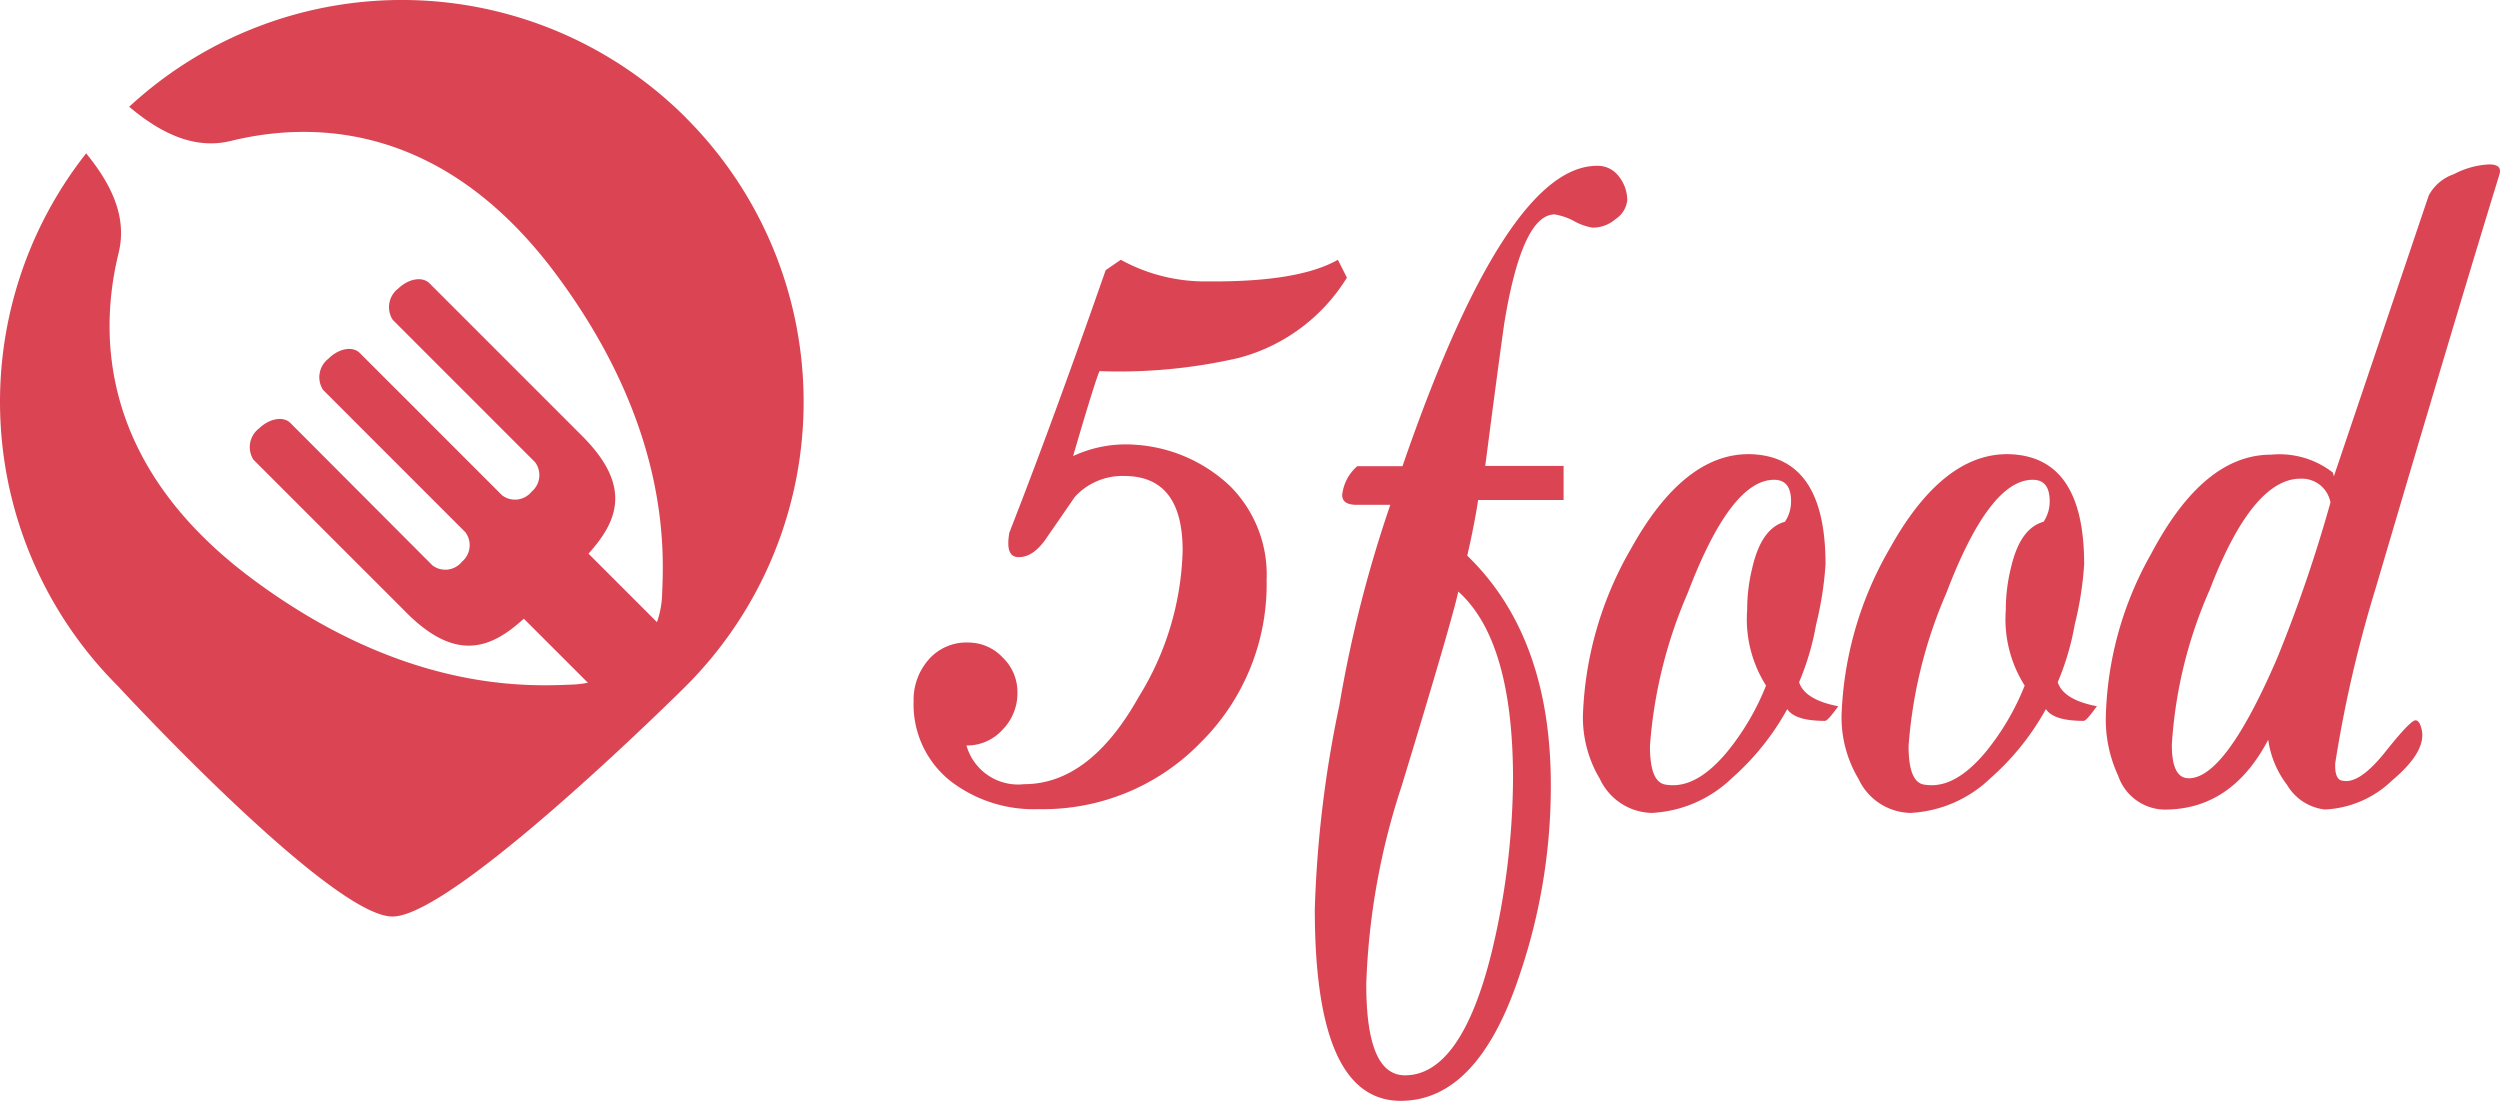 <svg xmlns="http://www.w3.org/2000/svg" width="127.177" height="56" viewBox="0 0 127.177 56">
  <g id="_5food" data-name="5food" transform="translate(-221 -3885)">
    <g id="Group_125" data-name="Group 125" transform="translate(221 3885)">
      <g id="Group_123" data-name="Group 123" transform="translate(46.476 8.363)">
        <path id="Path_83" data-name="Path 83" d="M22.042,21.112a9.224,9.224,0,0,1-5.5,4.082,27.082,27.082,0,0,1-7.083.672c-.12.24-.576,1.681-1.345,4.322a6.344,6.344,0,0,1,3.169-.576,7.728,7.728,0,0,1,4.826,2.113,6.366,6.366,0,0,1,1.849,4.754A11.339,11.339,0,0,1,14.6,44.763a11.175,11.175,0,0,1-8.26,3.385,6.942,6.942,0,0,1-4.418-1.393A4.97,4.97,0,0,1,0,42.65a3.091,3.091,0,0,1,.768-2.113,2.547,2.547,0,0,1,2.017-.864,2.4,2.4,0,0,1,1.753.768,2.433,2.433,0,0,1,.744,1.777,2.648,2.648,0,0,1-.768,1.9,2.419,2.419,0,0,1-1.825.792,2.727,2.727,0,0,0,2.929,1.969c2.233,0,4.178-1.489,5.835-4.442a14.825,14.825,0,0,0,2.233-7.443c0-2.521-.984-3.794-2.977-3.794a3.281,3.281,0,0,0-2.5,1.056c-.12.168-.576.84-1.393,2.017-.456.7-.936,1.056-1.465,1.056-.48,0-.624-.408-.48-1.249q2.2-5.618,4.9-13.35l.768-.528a8.9,8.9,0,0,0,4.466,1.1c3.049.024,5.234-.336,6.579-1.1Z" transform="translate(0 -15.35)" fill="#da4453"/>
        <path id="Path_84" data-name="Path 84" d="M100.895,2.053a1.316,1.316,0,0,1-.6.96,1.751,1.751,0,0,1-1.176.432,2.925,2.925,0,0,1-.936-.336,3.064,3.064,0,0,0-.984-.336c-1.1,0-1.969,1.873-2.569,5.594-.336,2.4-.648,4.8-.96,7.2h3.986V17.3H93.308c-.072.5-.24,1.465-.552,2.833,2.809,2.713,4.25,6.6,4.25,11.645a29.731,29.731,0,0,1-1.585,9.676Q93.3,47.865,89.37,47.865c-2.929,0-4.37-3.241-4.37-9.748a58.533,58.533,0,0,1,1.249-10.372,64.572,64.572,0,0,1,2.593-10.2H87.113q-.72,0-.72-.5a2.247,2.247,0,0,1,.768-1.465h2.3Q94.724.3,99.358.3a1.332,1.332,0,0,1,1.1.528A1.956,1.956,0,0,1,100.895,2.053ZM95.084,31.489c0-4.706-.936-7.875-2.785-9.532-.192.912-1.152,4.226-2.881,9.892a35.842,35.842,0,0,0-1.8,10.084c0,3.1.648,4.634,1.969,4.634,1.9,0,3.385-2.089,4.418-6.291A38.581,38.581,0,0,0,95.084,31.489Z" transform="translate(-64.591 -0.228)" fill="#da4453"/>
        <path id="Path_85" data-name="Path 85" d="M154.79,74.209c-.36.5-.576.744-.672.744-1.008,0-1.657-.192-1.921-.6a13.09,13.09,0,0,1-2.809,3.506,6.34,6.34,0,0,1-4.082,1.777,2.981,2.981,0,0,1-2.641-1.729,6.092,6.092,0,0,1-.864-3.217,18.127,18.127,0,0,1,2.449-8.5c1.825-3.289,3.89-4.9,6.171-4.8,2.5.12,3.722,1.993,3.722,5.594a17.281,17.281,0,0,1-.48,3.073,13.533,13.533,0,0,1-.864,2.929C152.989,73.584,153.661,73.993,154.79,74.209Zm-2.4-10.42c0-.744-.288-1.1-.864-1.1q-2.2,0-4.394,5.762a23.881,23.881,0,0,0-1.921,7.779c0,1.249.264,1.9.816,1.969,1.032.168,2.065-.408,3.121-1.681a12.779,12.779,0,0,0,1.969-3.361,6.292,6.292,0,0,1-.96-3.842,8.882,8.882,0,0,1,.264-2.161c.312-1.345.864-2.113,1.657-2.329A1.852,1.852,0,0,0,152.389,63.788Z" transform="translate(-107.753 -46.645)" fill="#da4453"/>
        <path id="Path_86" data-name="Path 86" d="M209.59,74.209c-.36.5-.576.744-.672.744-1.008,0-1.657-.192-1.921-.6a13.091,13.091,0,0,1-2.809,3.506,6.339,6.339,0,0,1-4.082,1.777,2.981,2.981,0,0,1-2.641-1.729,6.092,6.092,0,0,1-.864-3.217,18.126,18.126,0,0,1,2.449-8.5c1.825-3.289,3.89-4.9,6.171-4.8,2.5.12,3.722,1.993,3.722,5.594a17.281,17.281,0,0,1-.48,3.073,13.533,13.533,0,0,1-.864,2.929C207.789,73.584,208.461,73.993,209.59,74.209Zm-2.4-10.42c0-.744-.288-1.1-.864-1.1q-2.2,0-4.394,5.762a23.88,23.88,0,0,0-1.921,7.779c0,1.249.264,1.9.816,1.969,1.032.168,2.065-.408,3.121-1.681a12.779,12.779,0,0,0,1.969-3.361,6.292,6.292,0,0,1-.96-3.842,8.88,8.88,0,0,1,.264-2.161c.312-1.345.864-2.113,1.657-2.329A1.852,1.852,0,0,0,207.189,63.788Z" transform="translate(-149.396 -46.645)" fill="#da4453"/>
        <path id="Path_87" data-name="Path 87" d="M272.625.5q-2.161,7.023-6.291,21.033a64,64,0,0,0-2.065,8.932c-.024.552.1.864.384.888.576.12,1.3-.384,2.161-1.465s1.369-1.609,1.537-1.609q.18,0,.288.36c.24.768-.24,1.657-1.465,2.689a5.278,5.278,0,0,1-3.433,1.489,2.574,2.574,0,0,1-1.921-1.249,4.9,4.9,0,0,1-.96-2.3c-1.249,2.377-3,3.554-5.282,3.554a2.536,2.536,0,0,1-2.353-1.729,6.755,6.755,0,0,1-.624-3.073,17.65,17.65,0,0,1,2.305-8.212c1.777-3.361,3.794-5.042,6.1-5.042a4.434,4.434,0,0,1,3.145.912l.048.192,4.826-14.286A2.274,2.274,0,0,1,270.3.5a4.287,4.287,0,0,1,1.8-.5C272.553,0,272.721.168,272.625.5Zm-8.6,16.687a1.48,1.48,0,0,0-1.489-1.2c-1.633-.024-3.193,1.849-4.658,5.666a22.893,22.893,0,0,0-1.921,7.875c0,1.152.288,1.7.864,1.7,1.248,0,2.737-2.041,4.49-6.1A73.314,73.314,0,0,0,264.029,17.191Z" transform="translate(-191.95)" fill="#da4453"/>
      </g>
      <g id="Group_124" data-name="Group 124" transform="translate(0 0)">
        <path id="Path_88" data-name="Path 88" d="M34.885,5.982A20.427,20.427,0,0,0,6.56,5.421c1.611,1.357,3.33,2.19,5.176,1.737,4.072-1,10.751-1,16.542,6.787s5.484,14.045,5.393,16.271a4.738,4.738,0,0,1-4.6,4.6c-2.226.09-8.506.4-16.271-5.393C5.022,23.628,5.022,16.95,6.017,12.878,6.47,11.05,5.674,9.385,4.37,7.792A20.426,20.426,0,0,0,5.981,34.886S16.8,46.614,19.953,46.614,34.885,34.886,34.885,34.886a20.438,20.438,0,0,0,0-28.9Z" transform="translate(0.012 0.01)" fill="#da4453"/>
        <path id="Path_89" data-name="Path 89" d="M78.683,96.02l-.6-.579-.018-.018Zm14.37,2.1-5.7-5.7c1.448-1.611,2.262-3.384-.29-5.954l-7.8-7.8c-.362-.362-1.068-.235-1.593.271a1.188,1.188,0,0,0-.271,1.593l7.239,7.239a1.1,1.1,0,0,1-.181,1.5,1.083,1.083,0,0,1-1.5.181l-7.239-7.239c-.362-.362-1.068-.235-1.593.29a1.188,1.188,0,0,0-.271,1.593l7.239,7.239a1.1,1.1,0,0,1-.181,1.5,1.083,1.083,0,0,1-1.5.181l-7.221-7.239c-.362-.362-1.068-.235-1.593.271a1.194,1.194,0,0,0-.29,1.593l7.819,7.819c2.552,2.534,4.326,1.737,5.936.271l5.538,5.538" transform="translate(-57.416 -64.255)" fill="#da4453"/>
      </g>
    </g>
  </g>
</svg>
